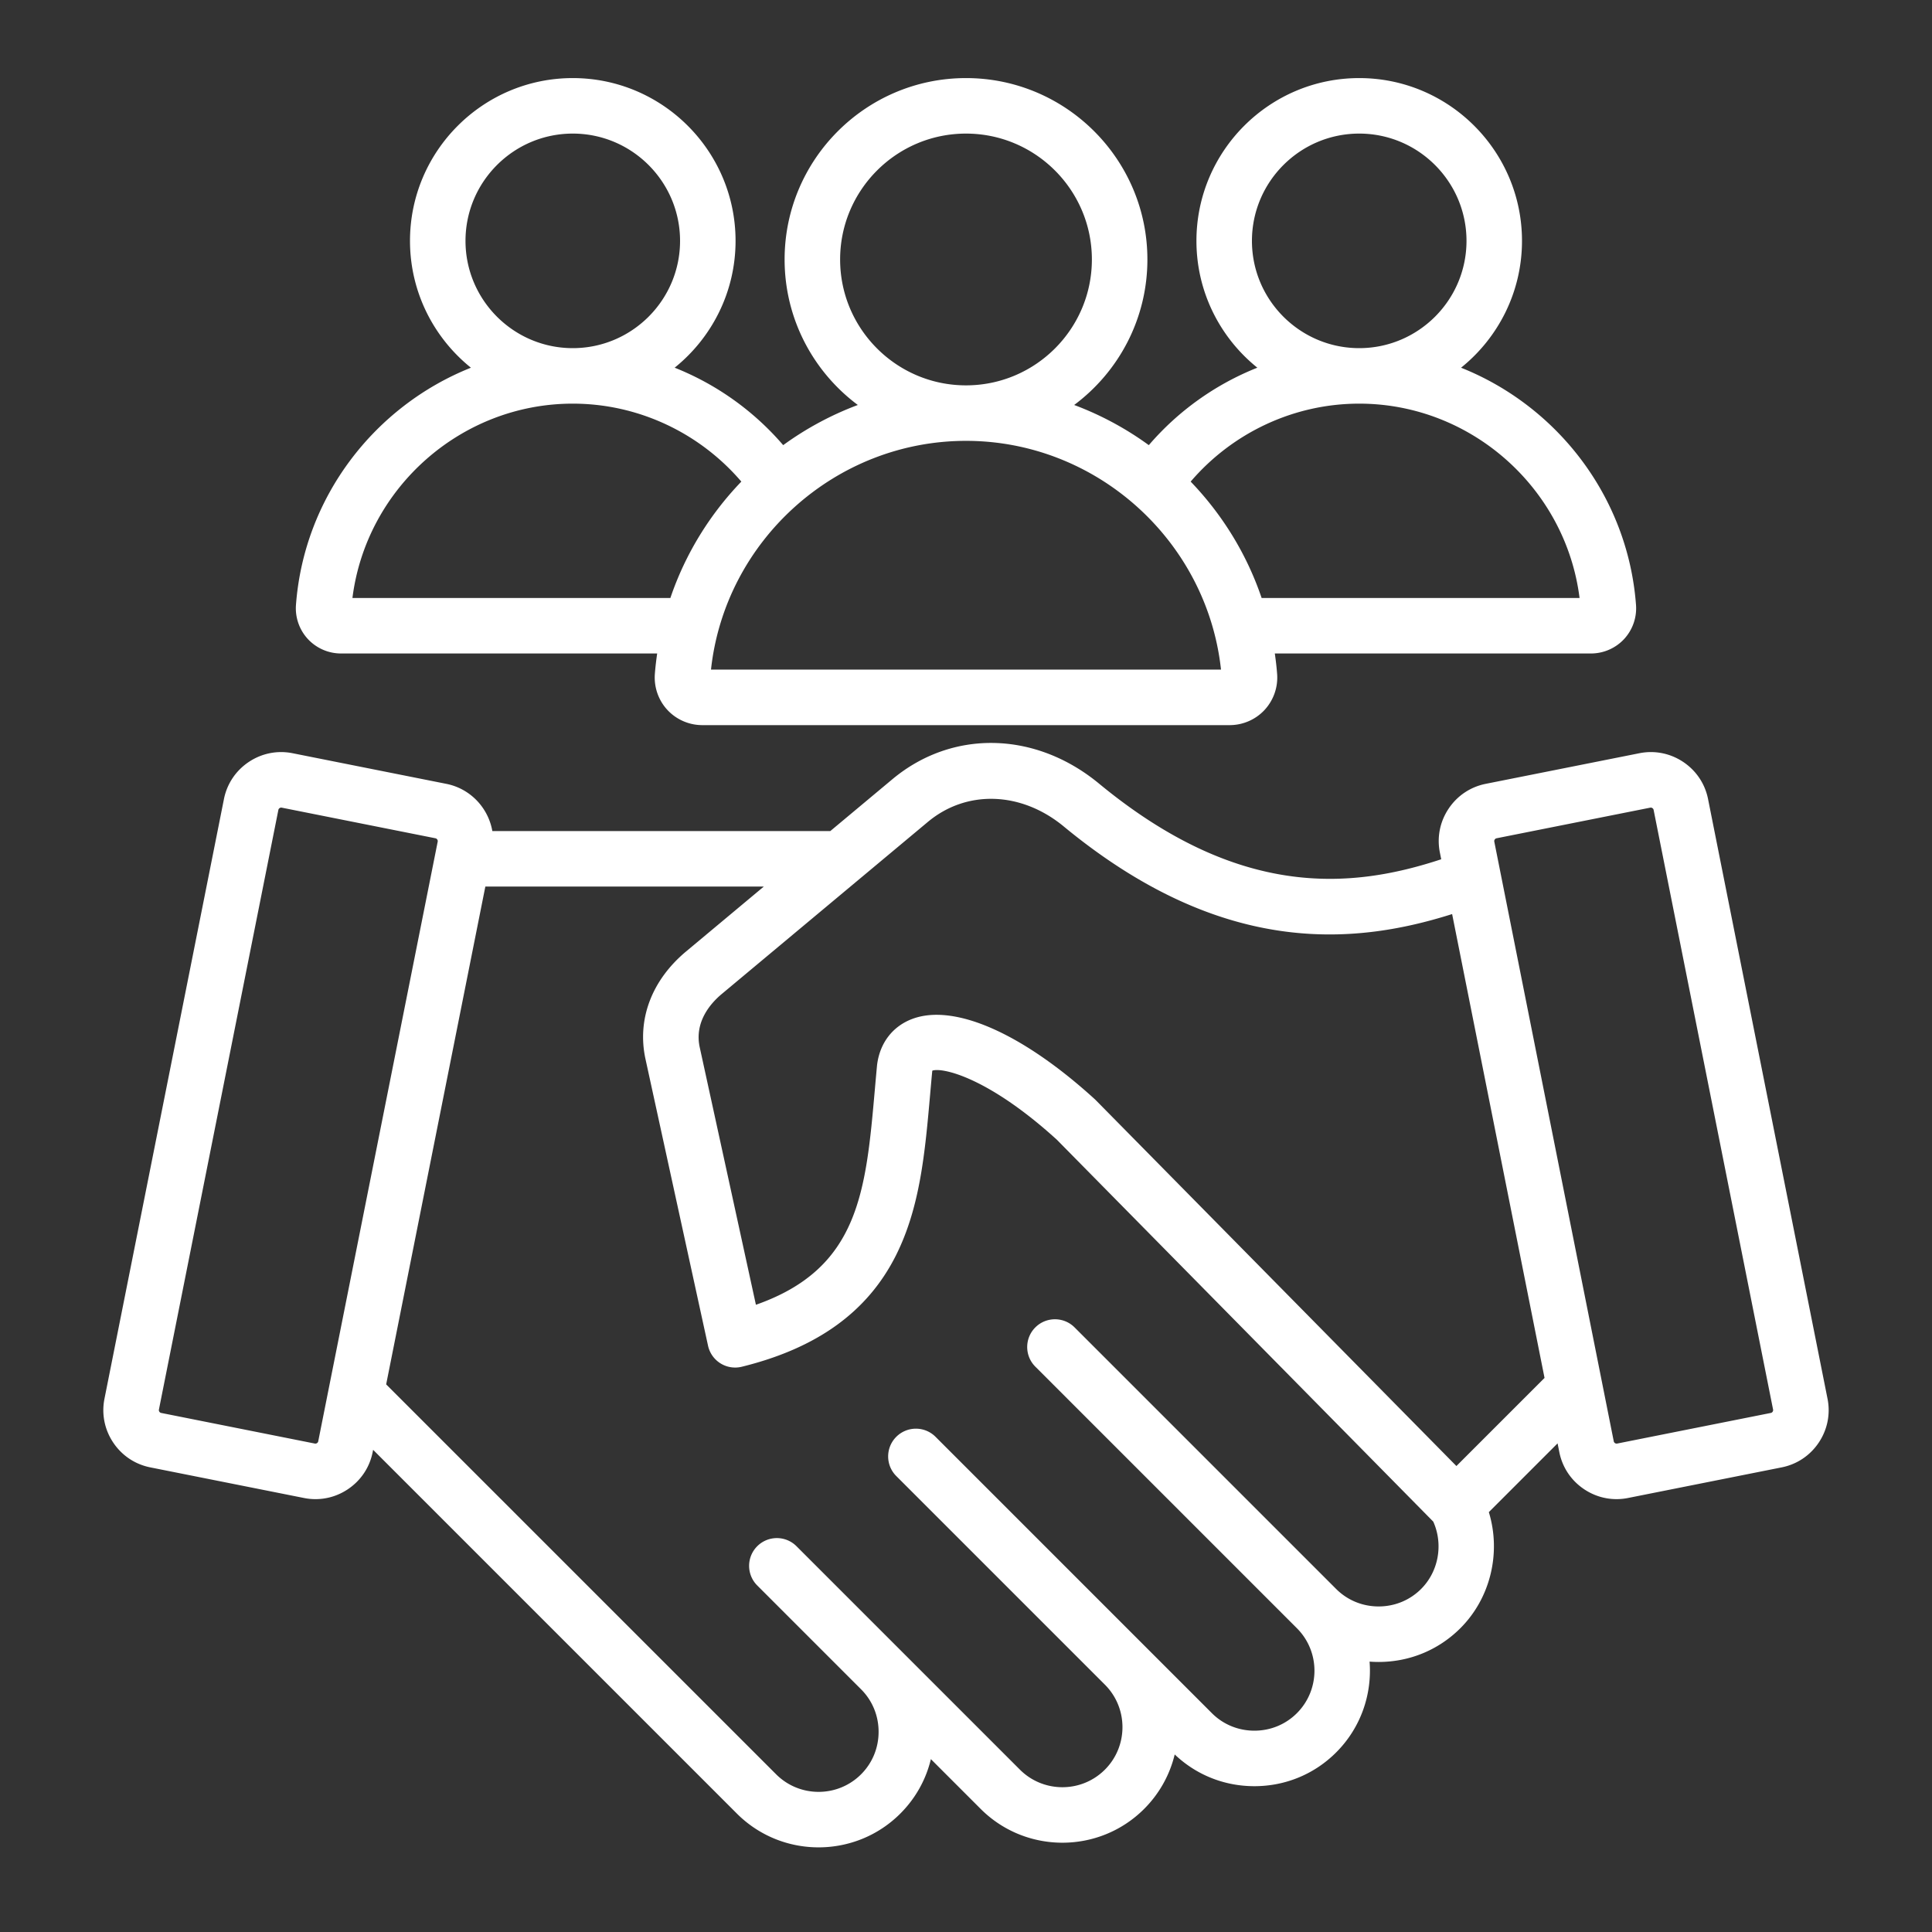 <svg xmlns="http://www.w3.org/2000/svg" width="1080" viewBox="0 0 810 810" height="1080" version="1.0"><rect x="0" y="0" width="810" height="810" fill="#333333" stroke="none"/><defs><clipPath id="a"><path d="M43 32.738h724V775H43Zm0 0"/></clipPath></defs><g clip-path="url(#a)"><path fill="#fff" d="M142.977 273.977H275.52c-.403 2.84-.75 5.695-.97 8.593-.413 5.532 1.5 11.024 5.259 15.07 3.753 4.048 9.09 6.372 14.632 6.372h221.11c5.547 0 10.883-2.325 14.636-6.375a20.002 20.002 0 0 0 5.254-15.067c-.214-2.898-.562-5.757-.968-8.593H667.02a19.011 19.011 0 0 0 13.894-6.051 19.001 19.001 0 0 0 4.992-14.309c-3.402-45.402-33.086-83.398-73.347-99.453 15.558-12.52 25.543-31.7 25.543-53.18.003-37.632-30.614-68.246-68.243-68.246-37.632 0-68.246 30.614-68.246 68.246 0 21.473 9.977 40.653 25.532 53.172a116.988 116.988 0 0 0-45.5 32.473 131.535 131.535 0 0 0-31.293-16.84c18.617-13.875 30.699-36.055 30.699-61.004-.004-41.933-34.117-76.047-76.051-76.047-41.934 0-76.05 34.114-76.05 76.047 0 24.95 12.081 47.13 30.698 61.004a131.535 131.535 0 0 0-31.293 16.84 116.96 116.96 0 0 0-45.5-32.473c15.551-12.52 25.532-31.699 25.532-53.172 0-37.632-30.617-68.246-68.246-68.246-37.633 0-68.246 30.614-68.246 68.246 0 21.477 9.984 40.66 25.542 53.18-40.261 16.055-69.945 54.05-73.351 99.45a19.007 19.007 0 0 0 4.992 14.308 19.002 19.002 0 0 0 13.899 6.055Zm381.906-172.993c0-24.8 20.176-44.976 44.976-44.976 24.801 0 44.977 20.176 44.977 44.976 0 24.793-20.168 44.97-44.961 44.977H569.839c-24.792-.012-44.956-20.184-44.956-44.977Zm44.957 68.246h.035c46.867.008 86.563 35.43 92.363 81.473H528.941c-6.254-18.46-16.535-35.058-29.75-48.789 17.657-20.613 43.414-32.68 70.649-32.684Zm-217.617-60.445c0-29.101 23.672-52.777 52.777-52.777 29.102 0 52.777 23.676 52.777 52.777 0 29.102-23.675 52.778-52.777 52.778-29.105 0-52.777-23.676-52.777-52.778Zm159.691 171.953H298.086c5.879-54.066 52.16-95.906 106.914-95.906 54.754 0 101.031 41.84 106.914 95.906Zm-316.75-179.754c0-24.8 20.176-44.976 44.977-44.976 24.8 0 44.976 20.176 44.976 44.976 0 24.793-20.168 44.965-44.957 44.977h-.035c-24.793-.008-44.96-20.184-44.96-44.977Zm44.961 68.246H240.161c27.234.004 52.991 12.07 70.648 32.684-13.215 13.73-23.493 30.328-29.75 48.79H147.762c5.8-46.044 45.496-81.466 92.363-81.474Zm526.074 417.2-50.09-251.426c-1.273-6.395-4.972-11.918-10.414-15.555-5.441-3.633-11.96-4.933-18.36-3.66l-64.452 12.84c-6.395 1.277-11.918 4.973-15.551 10.418-3.637 5.441-4.937 11.96-3.664 18.355l.57 2.848c-38.508 12.719-85.289 16.277-143.468-31.723-26.727-22.05-61.56-22.773-86.676-1.8l-25.996 21.707h-141.68c-1.695-9.66-9.121-17.778-19.3-19.805l-64.454-12.84c-6.394-1.273-12.914.027-18.355 3.66-5.446 3.637-9.145 9.16-10.418 15.555L43.8 586.43c-1.274 6.394.027 12.914 3.66 18.36 3.633 5.44 9.156 9.14 15.55 10.413l64.458 12.84c1.601.32 3.21.477 4.808.477 4.786 0 9.47-1.41 13.547-4.137 5.442-3.633 9.145-9.156 10.414-15.551l.2-.984 152.496 152.496c9.445 9.445 21.855 14.172 34.265 14.168 12.414 0 24.82-4.723 34.27-14.168 6.379-6.38 10.754-14.242 12.808-22.824l20.875 20.875c18.895 18.894 49.641 18.89 68.536-.004a48.187 48.187 0 0 0 12.816-22.832c9.023 8.593 20.836 13.312 33.41 13.308 12.973 0 25.145-5.027 34.27-14.152 10.414-10.414 15.086-24.43 14.02-38.074 1.257.097 2.519.144 3.792.144 12.973 0 25.14-5.027 34.27-14.152 12.742-12.742 17.12-31.754 11.937-48.668l28.82-28.824.735 3.691c1.273 6.395 4.972 11.918 10.418 15.55 4.078 2.727 8.761 4.138 13.547 4.138 1.597 0 3.207-.157 4.808-.477l64.453-12.84c6.395-1.273 11.918-4.973 15.555-10.414 3.633-5.445 4.934-11.965 3.66-18.36ZM132.902 605.03a1.182 1.182 0 0 1-.886.192l-64.453-12.844a1.155 1.155 0 0 1-.75-.516 1.161 1.161 0 0 1-.188-.886l50.086-251.43c.078-.383.324-.613.516-.746a1.23 1.23 0 0 1 .668-.211c.07 0 .144.008.218.023l64.453 12.84h.004c.621.125 1.059.781.938 1.402l-50.09 251.43c-.074.383-.32.617-.516.746Zm462.907 61.145c-4.735 4.73-11.059 7.336-17.817 7.336-6.758 0-13.082-2.606-17.812-7.336L450.523 556.52c-4.546-4.543-11.914-4.543-16.457 0-4.543 4.543-4.543 11.91 0 16.453l109.657 109.66c9.824 9.82 9.824 25.804.004 35.625-4.73 4.73-11.059 7.336-17.817 7.336-6.758 0-13.086-2.606-17.812-7.332L392.227 602.39c-4.547-4.547-11.91-4.543-16.457 0-4.543 4.543-4.543 11.91 0 16.453l87.464 87.46.043.044c9.778 9.828 9.762 25.777-.043 35.586-9.824 9.82-25.808 9.82-35.629 0l-93.671-93.672c-4.543-4.543-11.91-4.543-16.457 0-4.543 4.543-4.543 11.91 0 16.453l43.539 43.539c.004.004.007.004.007.008 4.727 4.73 7.332 11.05 7.332 17.808 0 6.754-2.609 13.082-7.34 17.813-9.82 9.824-25.8 9.824-35.624 0L161.902 580.406l41.578-208.703h116.743l-32.559 27.184c-14.457 12.066-20.664 28.535-17.031 45.172l26.215 120.14a11.649 11.649 0 0 0 5.214 7.395 11.647 11.647 0 0 0 8.938 1.422c31.574-7.782 52.691-23.008 64.559-46.547 10.242-20.324 12.273-43.422 14.425-67.871.274-3.102.547-6.22.84-9.344.024-.156.047-.281.07-.383 4.16-1.43 23.34 2.738 52.165 28.934l157.84 160.14c4.261 9.461 2.273 20.867-5.09 28.23Zm14.796-51.531L459.41 461.246a9.445 9.445 0 0 0-.45-.433c-30.304-27.614-58.878-40.192-76.437-33.641-8.324 3.105-13.726 10.195-14.82 19.45a1502.522 1502.522 0 0 0-.898 9.941c-3.801 43.18-6.625 75.285-49.883 90.468l-23.555-107.93c-2.355-10.788 4.762-18.632 9.211-22.347l86.43-72.164c16.25-13.567 39.137-12.809 56.949 1.887 65.621 54.14 120.586 50.148 162.856 36.75l38.742 194.472Zm132.579-22.782a1.155 1.155 0 0 1-.75.516l-64.454 12.844a1.182 1.182 0 0 1-.886-.192 1.183 1.183 0 0 1-.516-.746l-50.09-251.43a1.16 1.16 0 0 1 .192-.886c.129-.192.363-.438.746-.516h.004l64.453-12.84a1.07 1.07 0 0 1 .219-.023c.28 0 .515.11.668.21.195.134.44.368.515.747l50.09 251.433c.078.38-.063.692-.191.883Zm0 0"/></g></svg>